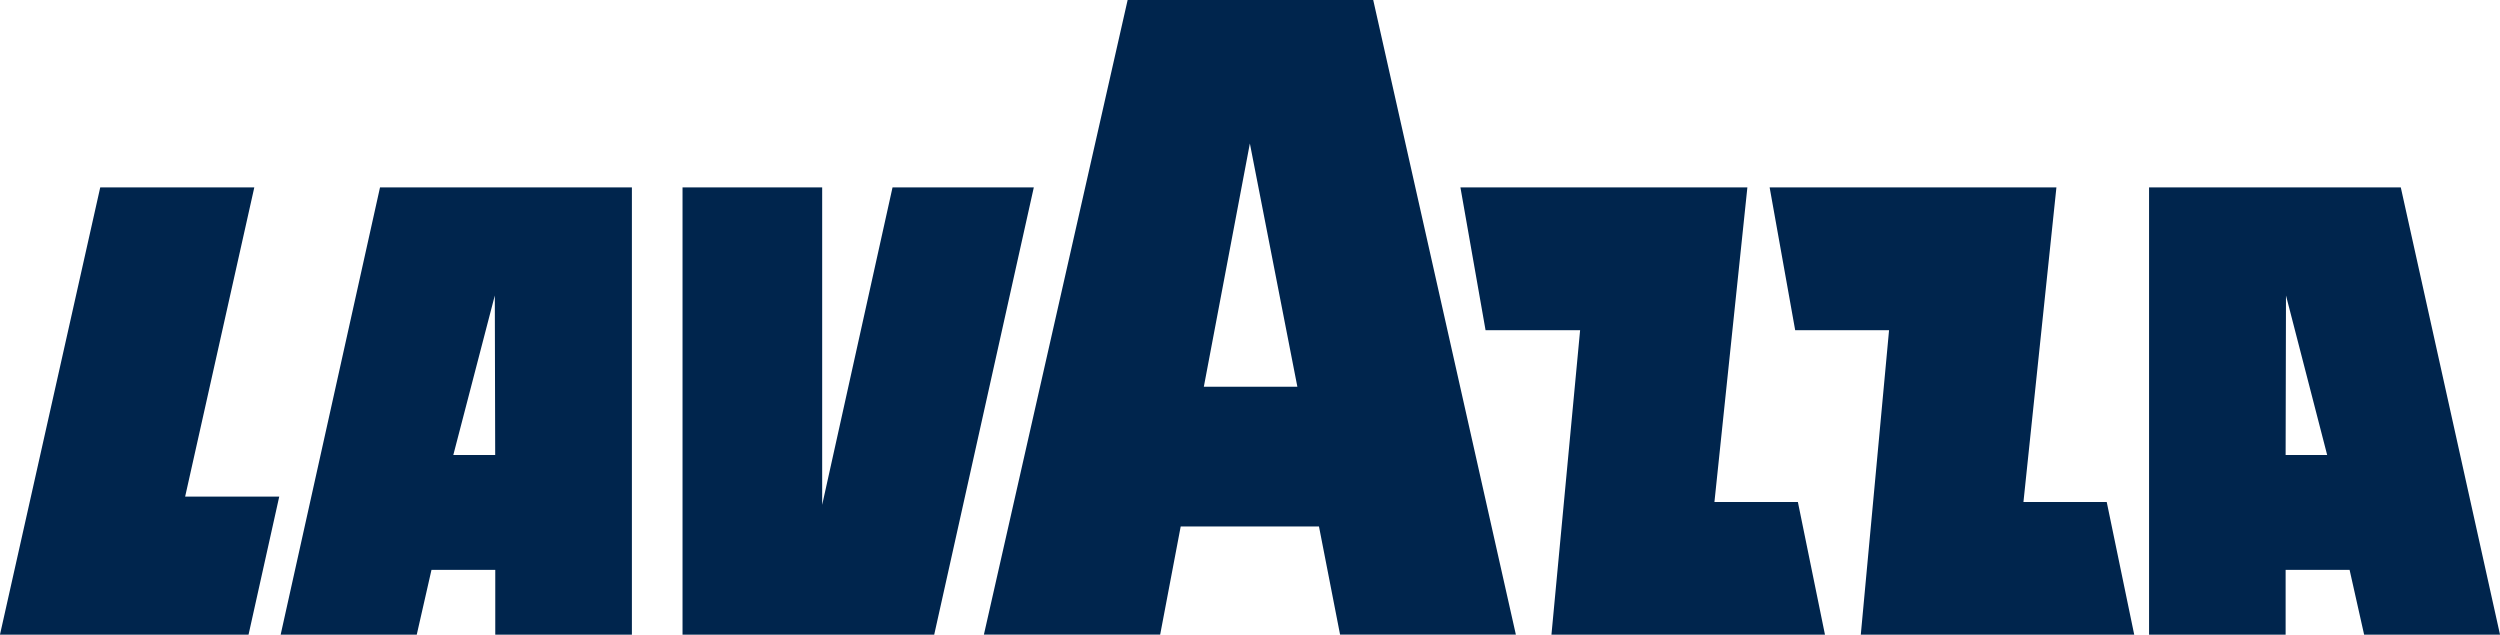 <svg xmlns="http://www.w3.org/2000/svg" width="189.482" height="48.101" viewBox="0 0 189.482 48.101">
  <g id="Raggruppa_248" data-name="Raggruppa 248" transform="translate(-128 -20.596)">
    <g id="Raggruppa_1" data-name="Raggruppa 1" transform="translate(149.272 34.797)">
      <path id="Tracciato_1" data-name="Tracciato 1" d="M3.1,0-4.431,33.9H5.884L7,28.993h4.835V33.9H22.19V0Zm8.7,8.195.029,12.092H8.654Z" transform="translate(4.431)" fill="#00254d"/>
    </g>
    <g id="Raggruppa_2" data-name="Raggruppa 2" transform="translate(128 34.797)">
      <path id="Tracciato_2" data-name="Tracciato 2" d="M3.129,0l-7.6,33.9h18.84L16.695,23.44H9.563L14.806,0Z" transform="translate(4.469)" fill="#00254d"/>
    </g>
    <g id="Raggruppa_3" data-name="Raggruppa 3" transform="translate(179.731 34.797)">
      <path id="Tracciato_3" data-name="Tracciato 3" d="M6.555,0,1.222,24.061V0H-9.362V33.9H9.714L17.263,0Z" transform="translate(9.362)" fill="#00254d"/>
    </g>
    <g id="Raggruppa_4" data-name="Raggruppa 4" transform="translate(290.883 34.797)">
      <path id="Tracciato_4" data-name="Tracciato 4" d="M0,0V33.9H10.351V28.993H15.2L16.3,33.9H26.6L19.079,0ZM10.378,8.195,13.5,20.285H10.351Z" fill="#00254d"/>
    </g>
    <g id="Raggruppa_5" data-name="Raggruppa 5" transform="translate(262.125 34.797)">
      <path id="Tracciato_5" data-name="Tracciato 5" d="M0,0,1.937,10.827H9.052L6.91,33.9H27.633L25.549,23.845H19.238L21.737,0Z" fill="#00254d"/>
    </g>
    <g id="Raggruppa_6" data-name="Raggruppa 6" transform="translate(238.689 34.797)">
      <path id="Tracciato_6" data-name="Tracciato 6" d="M0,0,1.906,10.827H9.072L6.9,33.9h20.73L25.577,23.845H19.253L21.75,0Z" fill="#00254d"/>
    </g>
    <path id="Tracciato_7" data-name="Tracciato 7" d="M4.487,0-6.408,48.1H6.952l1.557-8.2H18.988l1.6,8.2H33.912L23.1,0Zm9.264,10.874,3.6,18.437H10.262Z" transform="translate(208.98 20.596)" fill="#00254d"/>
  </g>
</svg>
